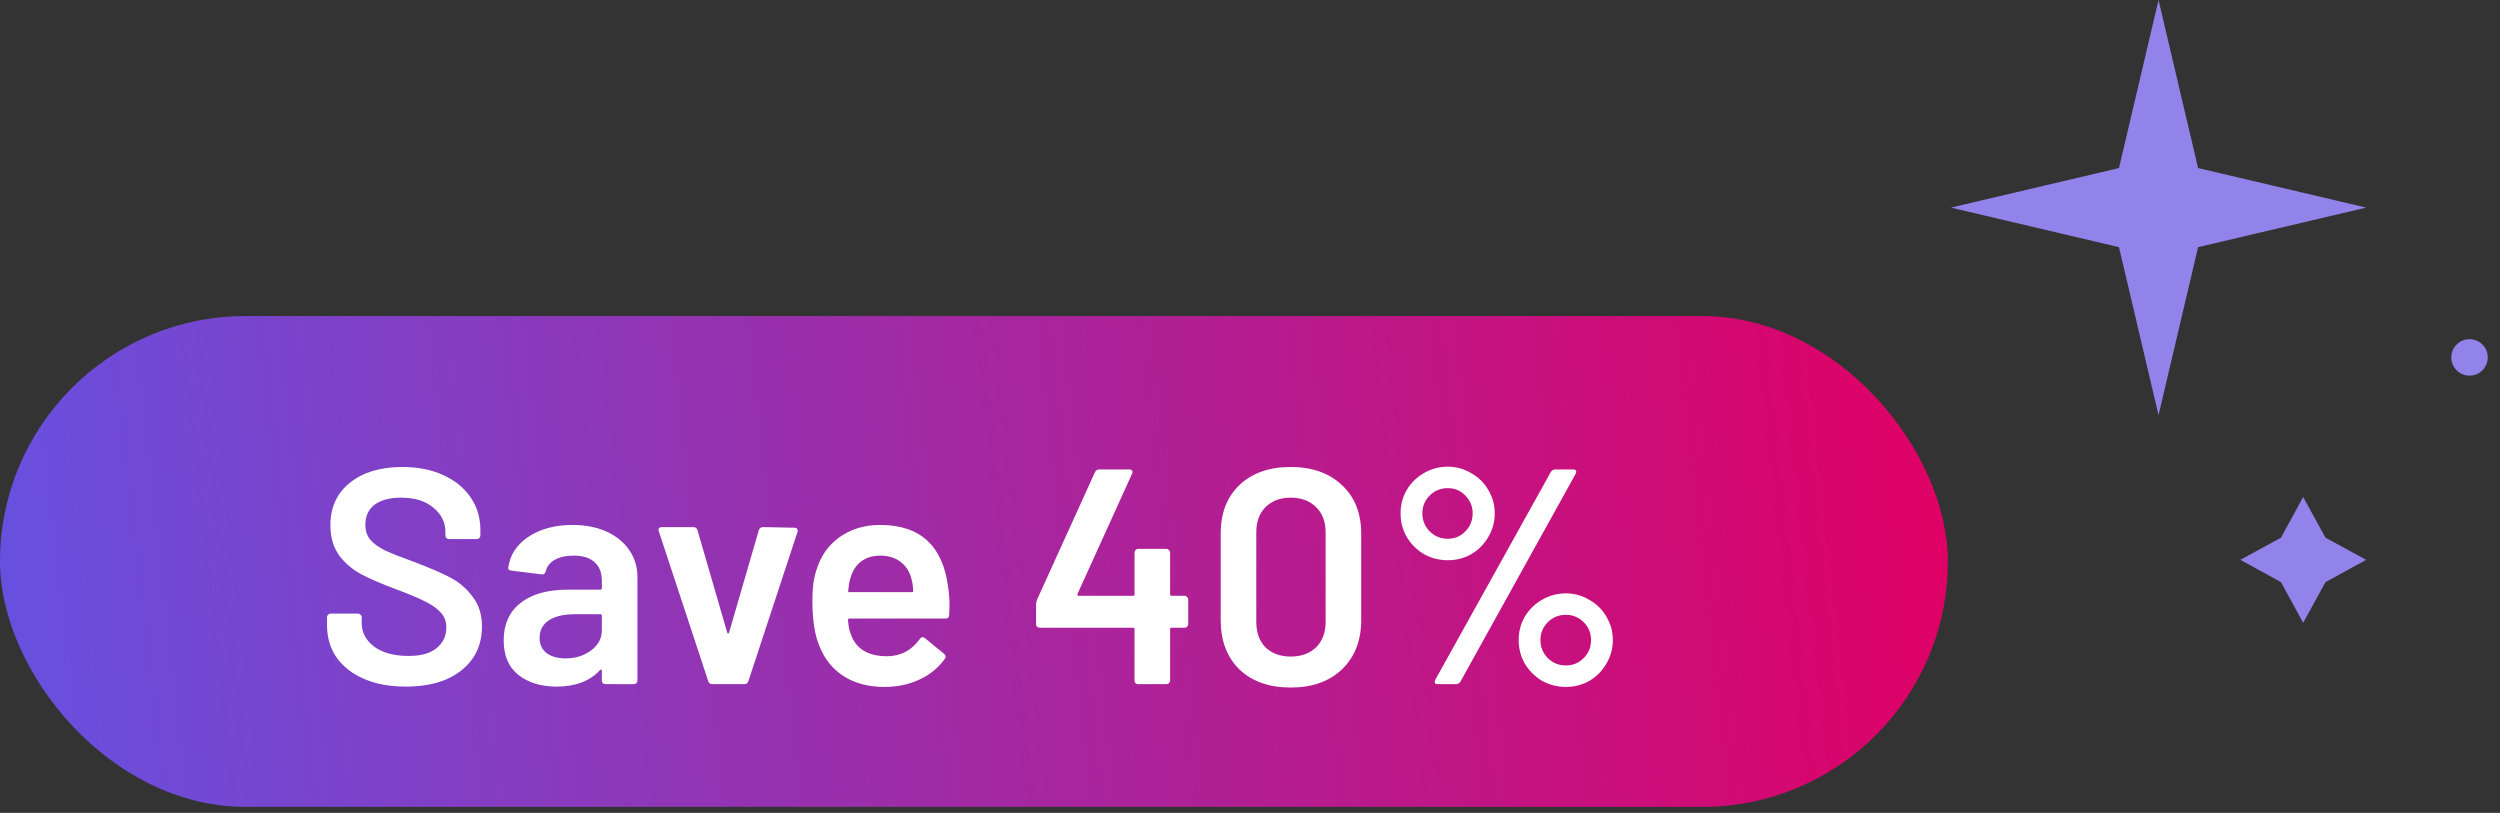 <svg width="163" height="53" viewBox="0 0 163 53" fill="none" xmlns="http://www.w3.org/2000/svg">
<rect x="0" y="0" width="163" height="53" fill="#333333" stroke="none"/>
<rect y="20.607" width="127" height="32" rx="16" fill="url(#paint0_linear_122_2414)"/>
<path d="M26.462 44.767C25.422 44.767 24.516 44.601 23.742 44.267C22.969 43.934 22.369 43.467 21.942 42.867C21.529 42.267 21.322 41.561 21.322 40.747V40.247C21.322 40.181 21.342 40.127 21.382 40.087C21.436 40.034 21.496 40.007 21.562 40.007H23.342C23.409 40.007 23.462 40.034 23.502 40.087C23.556 40.127 23.582 40.181 23.582 40.247V40.627C23.582 41.241 23.856 41.754 24.402 42.167C24.949 42.567 25.696 42.767 26.642 42.767C27.456 42.767 28.069 42.594 28.482 42.247C28.896 41.901 29.102 41.454 29.102 40.907C29.102 40.534 28.989 40.221 28.762 39.967C28.536 39.701 28.209 39.461 27.782 39.247C27.369 39.034 26.742 38.767 25.902 38.447C24.956 38.101 24.189 37.774 23.602 37.467C23.016 37.161 22.522 36.747 22.122 36.227C21.736 35.694 21.542 35.034 21.542 34.247C21.542 33.074 21.969 32.147 22.822 31.467C23.676 30.787 24.816 30.447 26.242 30.447C27.242 30.447 28.122 30.621 28.882 30.967C29.656 31.314 30.256 31.801 30.682 32.427C31.109 33.041 31.322 33.754 31.322 34.567V34.907C31.322 34.974 31.296 35.034 31.242 35.087C31.202 35.127 31.149 35.147 31.082 35.147H29.282C29.216 35.147 29.156 35.127 29.102 35.087C29.062 35.034 29.042 34.974 29.042 34.907V34.687C29.042 34.061 28.782 33.534 28.262 33.107C27.756 32.667 27.049 32.447 26.142 32.447C25.409 32.447 24.836 32.601 24.422 32.907C24.022 33.214 23.822 33.647 23.822 34.207C23.822 34.607 23.929 34.934 24.142 35.187C24.356 35.441 24.676 35.674 25.102 35.887C25.529 36.087 26.189 36.347 27.082 36.667C28.029 37.027 28.782 37.354 29.342 37.647C29.916 37.941 30.402 38.354 30.802 38.887C31.216 39.407 31.422 40.061 31.422 40.847C31.422 42.047 30.976 43.001 30.082 43.707C29.202 44.414 27.996 44.767 26.462 44.767ZM37.341 34.227C38.181 34.227 38.921 34.374 39.561 34.667C40.201 34.961 40.694 35.367 41.041 35.887C41.388 36.394 41.561 36.974 41.561 37.627V44.367C41.561 44.434 41.535 44.494 41.481 44.547C41.441 44.587 41.388 44.607 41.321 44.607H39.481C39.414 44.607 39.355 44.587 39.301 44.547C39.261 44.494 39.241 44.434 39.241 44.367V43.727C39.241 43.687 39.228 43.667 39.201 43.667C39.175 43.654 39.148 43.661 39.121 43.687C38.468 44.407 37.521 44.767 36.281 44.767C35.281 44.767 34.455 44.514 33.801 44.007C33.161 43.501 32.841 42.747 32.841 41.747C32.841 40.707 33.201 39.901 33.921 39.327C34.654 38.741 35.681 38.447 37.001 38.447H39.141C39.208 38.447 39.241 38.414 39.241 38.347V37.867C39.241 37.347 39.088 36.947 38.781 36.667C38.474 36.374 38.014 36.227 37.401 36.227C36.895 36.227 36.481 36.321 36.161 36.507C35.855 36.681 35.661 36.927 35.581 37.247C35.541 37.407 35.448 37.474 35.301 37.447L33.361 37.207C33.294 37.194 33.234 37.174 33.181 37.147C33.141 37.107 33.128 37.061 33.141 37.007C33.248 36.194 33.681 35.527 34.441 35.007C35.215 34.487 36.181 34.227 37.341 34.227ZM36.861 42.927C37.514 42.927 38.075 42.754 38.541 42.407C39.008 42.061 39.241 41.621 39.241 41.087V40.147C39.241 40.081 39.208 40.047 39.141 40.047H37.461C36.755 40.047 36.194 40.181 35.781 40.447C35.381 40.714 35.181 41.094 35.181 41.587C35.181 42.014 35.334 42.347 35.641 42.587C35.961 42.814 36.368 42.927 36.861 42.927ZM46.435 44.607C46.302 44.607 46.215 44.541 46.175 44.407L42.956 34.647C42.942 34.621 42.935 34.587 42.935 34.547C42.935 34.427 43.009 34.367 43.156 34.367H45.196C45.342 34.367 45.435 34.434 45.475 34.567L47.416 41.247C47.429 41.287 47.449 41.307 47.475 41.307C47.502 41.307 47.522 41.287 47.535 41.247L49.475 34.567C49.516 34.434 49.609 34.367 49.755 34.367L51.795 34.407C51.876 34.407 51.935 34.434 51.975 34.487C52.016 34.527 52.022 34.594 51.995 34.687L48.795 44.407C48.755 44.541 48.669 44.607 48.535 44.607H46.435ZM61.827 38.347C61.88 38.681 61.907 39.054 61.907 39.467L61.887 40.087C61.887 40.247 61.807 40.327 61.647 40.327H55.387C55.32 40.327 55.287 40.361 55.287 40.427C55.327 40.867 55.387 41.167 55.467 41.327C55.787 42.287 56.567 42.774 57.807 42.787C58.714 42.787 59.434 42.414 59.967 41.667C60.02 41.587 60.087 41.547 60.167 41.547C60.22 41.547 60.267 41.567 60.307 41.607L61.547 42.627C61.667 42.721 61.687 42.827 61.607 42.947C61.194 43.534 60.64 43.987 59.947 44.307C59.267 44.627 58.507 44.787 57.667 44.787C56.627 44.787 55.74 44.554 55.007 44.087C54.287 43.621 53.76 42.967 53.427 42.127C53.12 41.407 52.967 40.407 52.967 39.127C52.967 38.354 53.047 37.727 53.207 37.247C53.474 36.314 53.974 35.581 54.707 35.047C55.453 34.501 56.347 34.227 57.387 34.227C60.014 34.227 61.493 35.601 61.827 38.347ZM57.387 36.227C56.894 36.227 56.48 36.354 56.147 36.607C55.827 36.847 55.6 37.187 55.467 37.627C55.387 37.854 55.334 38.147 55.307 38.507C55.28 38.574 55.307 38.607 55.387 38.607H59.447C59.514 38.607 59.547 38.574 59.547 38.507C59.52 38.174 59.48 37.921 59.427 37.747C59.307 37.267 59.067 36.894 58.707 36.627C58.36 36.361 57.92 36.227 57.387 36.227ZM77.231 38.847C77.298 38.847 77.351 38.874 77.391 38.927C77.444 38.967 77.471 39.021 77.471 39.087V40.687C77.471 40.754 77.444 40.814 77.391 40.867C77.351 40.907 77.298 40.927 77.231 40.927H76.391C76.324 40.927 76.291 40.961 76.291 41.027V44.367C76.291 44.434 76.264 44.494 76.211 44.547C76.171 44.587 76.118 44.607 76.051 44.607H74.211C74.144 44.607 74.084 44.587 74.031 44.547C73.991 44.494 73.971 44.434 73.971 44.367V41.027C73.971 40.961 73.938 40.927 73.871 40.927H67.791C67.724 40.927 67.664 40.907 67.611 40.867C67.571 40.814 67.551 40.754 67.551 40.687V39.407C67.551 39.327 67.571 39.227 67.611 39.107L71.391 30.787C71.444 30.667 71.538 30.607 71.671 30.607H73.631C73.724 30.607 73.784 30.634 73.811 30.687C73.851 30.727 73.851 30.794 73.811 30.887L70.251 38.727C70.238 38.754 70.238 38.781 70.251 38.807C70.264 38.834 70.284 38.847 70.311 38.847H73.871C73.938 38.847 73.971 38.814 73.971 38.747V36.027C73.971 35.961 73.991 35.907 74.031 35.867C74.084 35.814 74.144 35.787 74.211 35.787H76.051C76.118 35.787 76.171 35.814 76.211 35.867C76.264 35.907 76.291 35.961 76.291 36.027V38.747C76.291 38.814 76.324 38.847 76.391 38.847H77.231ZM84.15 44.827C82.75 44.827 81.637 44.434 80.81 43.647C79.997 42.847 79.59 41.774 79.59 40.427V34.787C79.59 33.454 79.997 32.401 80.81 31.627C81.637 30.841 82.75 30.447 84.15 30.447C85.55 30.447 86.664 30.841 87.49 31.627C88.33 32.401 88.75 33.454 88.75 34.787V40.427C88.75 41.774 88.33 42.847 87.49 43.647C86.664 44.434 85.55 44.827 84.15 44.827ZM84.15 42.807C84.844 42.807 85.397 42.607 85.81 42.207C86.224 41.794 86.43 41.241 86.43 40.547V34.707C86.43 34.014 86.224 33.467 85.81 33.067C85.397 32.654 84.844 32.447 84.15 32.447C83.47 32.447 82.924 32.654 82.51 33.067C82.11 33.467 81.91 34.014 81.91 34.707V40.547C81.91 41.241 82.11 41.794 82.51 42.207C82.924 42.607 83.47 42.807 84.15 42.807ZM94.397 36.527C93.837 36.527 93.317 36.394 92.837 36.127C92.371 35.847 91.997 35.474 91.717 35.007C91.451 34.541 91.317 34.027 91.317 33.467C91.317 32.921 91.451 32.414 91.717 31.947C91.997 31.481 92.371 31.114 92.837 30.847C93.317 30.567 93.837 30.427 94.397 30.427C94.944 30.427 95.451 30.567 95.917 30.847C96.397 31.114 96.771 31.481 97.037 31.947C97.317 32.414 97.457 32.921 97.457 33.467C97.457 34.027 97.317 34.541 97.037 35.007C96.771 35.474 96.404 35.847 95.937 36.127C95.471 36.394 94.957 36.527 94.397 36.527ZM93.737 44.607C93.644 44.607 93.584 44.581 93.557 44.527C93.531 44.474 93.537 44.407 93.577 44.327L101.117 30.767C101.184 30.661 101.284 30.607 101.417 30.607H102.577C102.671 30.607 102.731 30.634 102.757 30.687C102.784 30.741 102.777 30.807 102.737 30.887L95.217 44.447C95.151 44.554 95.051 44.607 94.917 44.607H93.737ZM94.397 35.127C94.851 35.127 95.231 34.967 95.537 34.647C95.857 34.327 96.017 33.934 96.017 33.467C96.017 33.014 95.857 32.627 95.537 32.307C95.231 31.987 94.851 31.827 94.397 31.827C93.931 31.827 93.537 31.987 93.217 32.307C92.897 32.627 92.737 33.014 92.737 33.467C92.737 33.934 92.897 34.327 93.217 34.647C93.537 34.967 93.931 35.127 94.397 35.127ZM102.097 44.787C101.537 44.787 101.017 44.654 100.537 44.387C100.071 44.107 99.697 43.734 99.417 43.267C99.151 42.801 99.017 42.287 99.017 41.727C99.017 41.181 99.151 40.674 99.417 40.207C99.697 39.741 100.071 39.374 100.537 39.107C101.017 38.827 101.537 38.687 102.097 38.687C102.644 38.687 103.151 38.827 103.617 39.107C104.097 39.374 104.471 39.741 104.737 40.207C105.017 40.674 105.157 41.181 105.157 41.727C105.157 42.287 105.017 42.801 104.737 43.267C104.471 43.734 104.104 44.107 103.637 44.387C103.171 44.654 102.657 44.787 102.097 44.787ZM102.097 43.387C102.551 43.387 102.937 43.227 103.257 42.907C103.577 42.587 103.737 42.194 103.737 41.727C103.737 41.274 103.577 40.887 103.257 40.567C102.937 40.247 102.551 40.087 102.097 40.087C101.631 40.087 101.237 40.247 100.917 40.567C100.597 40.887 100.437 41.274 100.437 41.727C100.437 42.194 100.597 42.587 100.917 42.907C101.237 43.227 101.631 43.387 102.097 43.387Z" fill="white"/>
<path d="M150.167 40.607L148.721 37.956L146.07 36.502L148.721 35.056L150.167 32.405L151.621 35.056L154.272 36.502L151.621 37.956L150.167 40.607Z" fill="#9283EA"/>
<path d="M140.737 27.071L138.158 16.114L127.201 13.536L138.158 10.957L140.737 -2.67029e-05L143.315 10.957L154.273 13.536L143.315 16.114L140.737 27.071Z" fill="#9283EA"/>
<path d="M161.013 22.115C161.67 22.115 162.202 22.647 162.202 23.304C162.202 23.96 161.67 24.493 161.013 24.493C160.357 24.493 159.824 23.96 159.824 23.304C159.824 22.647 160.357 22.115 161.013 22.115Z" fill="#9283EA"/>
<defs>
<linearGradient id="paint0_linear_122_2414" x1="127" y1="27.618" x2="-1.189" y2="42.032" gradientUnits="userSpaceOnUse">
<stop stop-color="#E00064"/>
<stop offset="1" stop-color="#6651E1"/>
</linearGradient>
</defs>
</svg>

